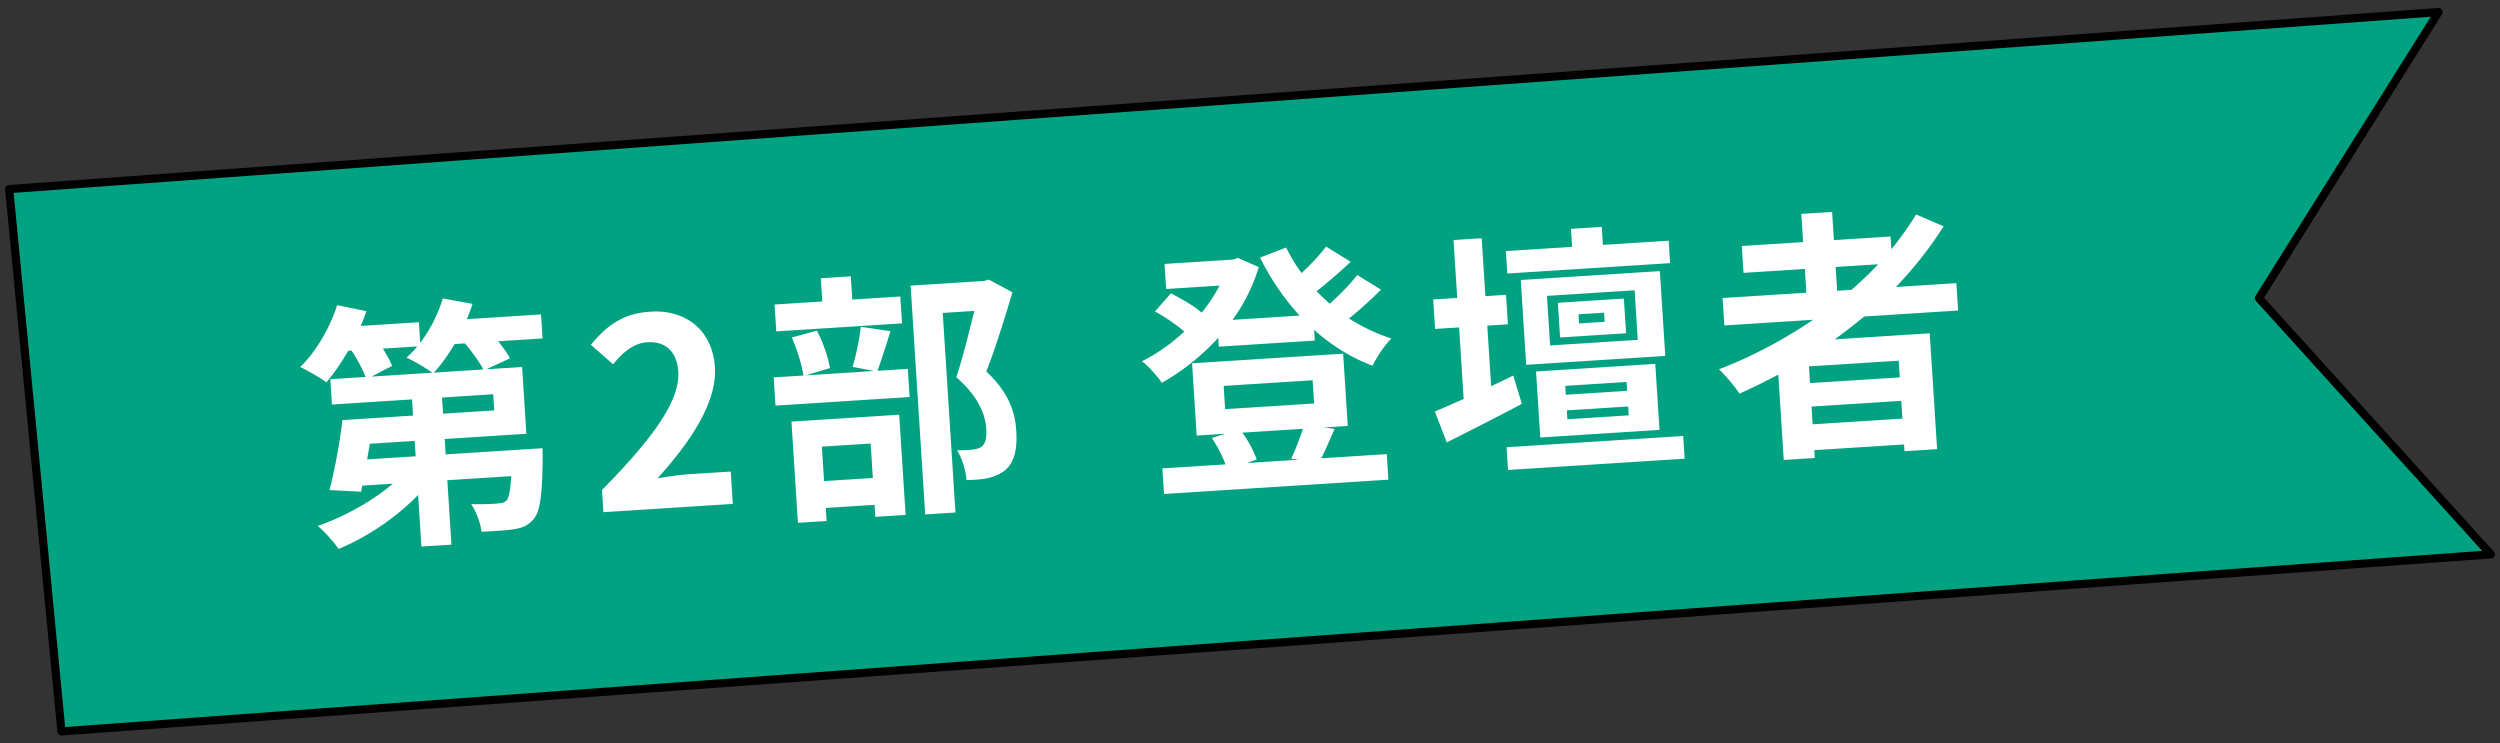 <svg xmlns="http://www.w3.org/2000/svg" width="306" height="91" fill="none"><rect width="100%" height="100%" fill="#333333" stroke="none"/><g clip-path="url(#a)"><path fill="#00A281" stroke="#000" stroke-linecap="round" stroke-linejoin="round" d="m298.479 1.477-50.883 3.714L1.125 23.147l6.396 66.376 246.472-17.984 50.882-3.686-28.382-31.359 21.986-35.017Z"/></g><path fill="#fff" d="m53.111 45.608 6.036-.384c-.442-.902-1.354-2.127-2.224-3.193l-1.277.081c-.78 1.332-1.666 2.543-2.535 3.496Zm7.382 4.628-.126-1.98-6.26.4.127 1.98 6.259-.4Zm-9.614 5.615-.12-1.884-5.493.35-.327 1.913 5.94-.379Zm.2-13.448-4.215.269c.464.74.898 1.514 1.128 2.109l-2.513 1.314 7.44-.474c-.806-.59-2.305-1.457-3.163-1.85.454-.415.907-.86 1.323-1.368Zm15.142-3.915.187 2.938-5.429.346c.592.732 1.12 1.468 1.448 2.088l-2.897 1.339 4.376-.279.52 8.175-9.995.638.12 1.884 11.848-.755s.025.896.022 1.345c-.047 4.3-.3 6.368-1.075 7.283-.654.811-1.372 1.114-2.356 1.273-.888.152-2.42.25-4.051.322-.135-1.114-.674-2.522-1.274-3.382 1.35.042 2.66-.01 3.265-.08.48-.03.765-.08 1.068-.356.299-.34.467-1.217.579-2.987l-7.824.499.503 7.888-3.673.234-.403-6.323c-2.677 2.768-6.243 5.175-9.742 6.617-.569-.861-1.742-2.165-2.553-2.82 3.294-1.14 6.73-3.058 9.193-5.17l-3.736.238-.145.746-3.86-.203c.59-2.314 1.268-5.756 1.57-8.565l8.654-.552-.126-1.98-9.804.626-.198-3.098 4.311-.275c-.348-.94-1.002-2.149-1.712-3.226l-.415.027c-.837 1.464-1.777 2.807-2.672 3.858-.742-.562-2.306-1.457-3.199-1.88 1.934-1.855 3.64-4.786 4.52-7.568l3.574.734c-.187.59-.436 1.215-.686 1.808l7.121-.454.161 2.523c1.214-1.585 2.181-3.506 2.764-5.435l3.633.666c-.184.62-.433 1.246-.682 1.871l9.07-.578Zm7.636 24.203-.174-2.715c6.053-6.157 9.57-10.839 9.338-14.48-.153-2.395-1.522-3.75-3.79-3.605-1.724.11-3.058 1.317-4.188 2.704l-2.717-2.392c2.023-2.47 4.05-3.85 7.276-4.056 4.471-.285 7.624 2.4 7.905 6.807.273 4.28-2.978 9.104-7.02 13.594 1.173-.203 2.73-.43 3.847-.502l5.11-.325.252 3.96-15.84 1.01Zm36.341-26.399.21 3.29-15.393.981-.21-3.289 5.844-.373-.181-2.842 3.673-.234.181 2.842 5.876-.375Zm-3.63 17.996-5.972.38.269 4.216 5.972-.38-.269-4.216Zm-8.904 9.706-.79-12.39 13.189-.842.782 12.264-3.705.236-.094-1.47-5.971.381.101 1.597-3.513.224ZM105.367 40l3.626.539c-.559 1.799-1.12 3.566-1.583 4.846l3.704-.236.22 3.449-16.414 1.047-.22-3.45 3.64-.231c-.177-1.272-.782-3.221-1.419-4.656l3.057-.836c.762 1.395 1.396 3.278 1.607 4.58l-2.957.893 8.367-.533-2.63-.506c.394-1.372.84-3.42 1.002-4.906Zm15.664-5.776 2.889 1.547c-.923 3.137-2.094 6.9-3.198 9.695 2.898 2.701 3.536 5.162 3.67 7.27.149 2.33-.262 3.928-1.421 4.868-.58.453-1.33.758-2.121.936-.728.143-1.654.202-2.55.227-.065-1.022-.489-2.63-1.163-3.645.705-.013 1.314-.02 1.791-.082.447-.029.856-.151 1.165-.331.552-.388.697-1.135.628-2.22-.11-1.725-.959-3.98-3.673-6.307.782-2.327 1.596-5.65 2.208-8.125l-3.865.246 1.558 24.43-3.704.236-1.786-28.007 9.006-.574.566-.164Zm38.442 18.262-7.409.473c.772 1.04 1.433 2.345 1.749 3.287l-1.191.429 6.291-.401-.874-.137c.482-.993 1.061-2.473 1.434-3.65Zm-9.697-5.25.181 2.843 10.89-.694-.181-2.843-10.89.695Zm12.316 5.083 1.262.176c-.587 1.352-1.147 2.639-1.63 3.6l8.015-.512.2 3.13-27.464 1.751-.2-3.13 7.728-.492c-.386-1.034-1.011-2.276-1.68-3.228l1.634-.52-3.481.221-.564-8.846 18.49-1.18.564 8.847-2.874.183Zm4.037-18.662 2.904 1.802c-1.206 1.2-2.6 2.475-3.912 3.52a22.631 22.631 0 0 0 5.191 2.46c-.817.757-1.809 2.295-2.321 3.322-2.628-.987-5.033-2.501-7.142-4.387l.084 1.31-11.752.749-.07-1.086a28.134 28.134 0 0 1-6.895 5.506c-.564-.798-1.637-2.044-2.445-2.634 1.804-.884 3.583-2.152 5.188-3.633-.952-.837-2.392-1.804-3.589-2.465l1.944-2.208c1.258.625 2.822 1.52 3.774 2.357a20.115 20.115 0 0 0 2.193-3.315l-6.547.418-.195-3.066 8.367-.533.628-.2 2.541 1.12a21.548 21.548 0 0 1-3.212 6.457l8.208-.523c-1.895-2.06-3.523-4.457-4.846-7.098l3.192-1.23c.551 1.087 1.163 2.139 1.899 3.118 1.12-1.034 2.23-2.227 3-3.238l3.004 1.86a58.665 58.665 0 0 1-4.163 3.601 24.243 24.243 0 0 0 1.605 1.533c1.244-1.105 2.538-2.439 3.367-3.517Zm38.114-4.195.175 2.747-19.927 1.27-.176-2.746 8.112-.517-.141-2.204 3.769-.24.14 2.204 8.048-.514Zm-7.832 9.927-.072-1.118-3.129.2.071 1.117 3.13-.199Zm2.352-2.843.27 4.247-8.079.515-.271-4.247 8.08-.516Zm1.701 5.053-.387-6.067-10.73.684.386 6.068 10.731-.684Zm2.702-8.413.662 10.38-17.022 1.085-.662-10.379 17.022-1.086Zm-11.386 17.048.069 1.086 7.505-.48-.07-1.085-7.504.479Zm-.192-3.002.069 1.086 7.505-.479-.069-1.086-7.505.479Zm11.534 5.389-14.594.93-.515-8.08 14.594-.93.515 8.08Zm-17.899-6.65 1.054 3.46c-3.07 1.638-6.425 3.327-9.19 4.722l-1.46-3.787c1-.416 2.217-.943 3.525-1.54l-.558-8.75-2.938.188-.23-3.61 2.938-.186-.452-7.09 3.449-.22.452 7.09 2.523-.161.23 3.608-2.523.161.473 7.41c.904-.411 1.805-.853 2.707-1.296Zm-.819 8.773 21.62-1.379.177 2.779-21.62 1.379-.177-2.779Zm40.277-22.064.185 2.906 1.757-.112a43.88 43.88 0 0 0 3.264-3.126l-5.206.332Zm7.852 13.512-.13-2.044-10.986.7.13 2.044 10.986-.7Zm-10.664 5.746 10.986-.7-.139-2.172-10.985.7.138 2.172Zm17.806-13.93-11.497.734a77.949 77.949 0 0 1-3.605 2.795l11.624-.741.904 14.179-3.992.255-.053-.83-10.985.7.061.958-3.801.242-.666-10.443c-1.551.805-3.167 1.613-4.757 2.324-.5-.802-1.748-2.261-2.499-2.983 4.1-1.576 7.976-3.651 11.51-6.057l-10.858.693-.214-3.354 10.251-.653-.185-2.907-7.505.48-.21-3.29 7.505-.479-.22-3.449 3.768-.24.22 3.449 6.93-.442.1 1.565a39.065 39.065 0 0 0 3.031-4.266l3.363 1.453c-1.659 2.64-3.648 5.139-5.843 7.427l7.409-.472.214 3.353Z"/><defs><clipPath id="a"><path fill="#fff" d="M0 .5h306v90H0z"/></clipPath></defs></svg>